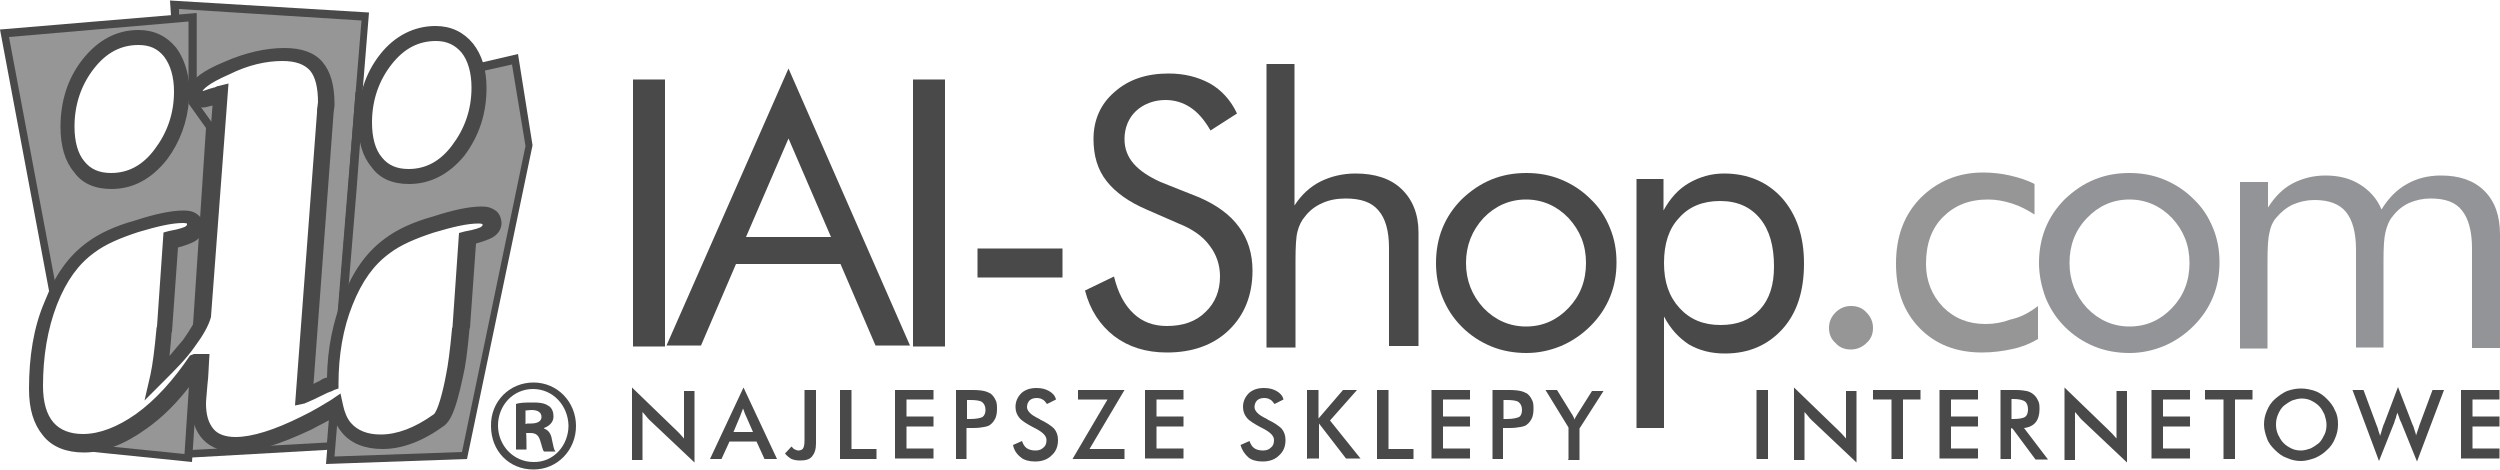 <svg xmlns="http://www.w3.org/2000/svg" width="500" height="94" viewBox="1751.7 1059.4 500 93.8"><style>.a{fill:#969696;}.b{fill:#494949;}.c{fill:#929497;}</style><polygon points="1789.1 1150 1817.8 1148.5 1824.7 1062.6 1786.7 1060.1 1786.8 1063.2 1790.2 1062.8 1790.2 1079.7 1793.7 1084.7 " class="a"/><linearGradient gradientUnits="userSpaceOnUse" x1="-154.8" y1="-509.4" x2="-154.8" y2="-499.5" gradientTransform="matrix(8.759 0 0 8.759 3163.182 5523.89)"><stop offset="0" stop-color="#D2D2D2"/><stop offset="1" stop-color="#6B6B6B"/></linearGradient><polygon points="1795.1 1084.3 1791.7 1079.3 1791.7 1062.1 1823 1064 1816.4 1146.9 1790.8 1148.4 " fill="url(#SVGID_1_)"/><path d="M1788.3 1150.9l4.6-66 -3.5-4.9v-16.4l-3.4 0.4 -0.3-4.6 39.8 2.4 -7.1 87.4L1788.3 1150.9zM1791 1079.6l3.5 4.9v0.3l-4.5 64.5 27.1-1.5 6.9-84.4 -36.5-2.3v1.4l3.5-0.5v17.6h0.1V1079.6L1791 1079.6z" class="b"/><polygon points="1817.8 1151.2 1844.6 1150.3 1857.5 1088.3 1854.7 1070.9 1823.6 1078.3 1822.1 1097.3 " class="a"/><linearGradient gradientUnits="userSpaceOnUse" x1="-151.3" y1="-508.2" x2="-151.3" y2="-499.4" gradientTransform="matrix(8.759 0 0 8.759 3163.182 5523.89)"><stop offset="0" stop-color="#DEDEDE"/><stop offset="1" stop-color="#6A6A6A"/></linearGradient><polygon points="1823.7 1097.4 1825.1 1079.5 1853.4 1072.9 1855.9 1088.3 1843.5 1148.8 1819.3 1149.7 " fill="url(#SVGID_2_)"/><path d="M1816.9 1152.1l4.4-54.8 1.5-19.6 32.5-7.6 2.9 18.2v0.1l-13.1 62.7L1816.9 1152.1zM1824.4 1078.8l-1.4 18.6 -4.4 53.2 25.5-0.9 12.7-61.2 -2.7-16.3L1824.4 1078.8z" class="b"/><polygon points="1789.3 1150.9 1768.1 1148.8 1752.5 1066 1790.2 1062.8 1790.2 1079.7 1793.7 1084.7 " class="a"/><linearGradient gradientUnits="userSpaceOnUse" x1="-158.7" y1="-509.1" x2="-158.7" y2="-499.4" gradientTransform="matrix(8.759 0 0 8.759 3163.182 5523.89)"><stop offset="0" stop-color="#EDEDED"/><stop offset="1" stop-color="#9A9A9A"/></linearGradient><polygon points="1769.4 1147.3 1754.4 1067.3 1788.6 1064.4 1788.6 1080.3 1792 1085.2 1787.9 1149.2 " fill="url(#SVGID_3_)"/><path d="M1790.1 1151.7l-22.6-2.3 -0.1-0.5 -15.7-83.7 39.3-3.3v17.6l3.5 4.9L1790.1 1151.7zM1768.8 1148.1l19.8 2 4.3-65.2 -3.5-4.9v-16.4l-35.9 3.1L1768.8 1148.1z" class="b"/><path d="M1839.6 1143.1c-4 2.8-7.9 4.4-11.5 4.4 -3.1 0-5.5-0.9-7.1-2.8 -0.9-1.1-1.6-2.5-2-4.1 -1.4 0.9-3.4 2.3-6 3.4 -5.9 2.8-10.4 4.4-13.9 4.4 -2.4 0-4.3-0.7-5.6-2.1 -1.3-1.4-2-3.4-2-6 0-0.8 0.1-2.1 0.3-3.9 0.1-1.9 0.3-3.4 0.3-4.4h-0.7c-3.4 5.1-7.1 9.1-11.1 12.1 -4 2.9-7.9 4.4-11.5 4.4 -3.1 0-5.5-0.9-7.1-2.8 -1.6-1.9-2.4-4.7-2.4-8.4 0-6.3 0.9-11.9 2.9-16.8 2-5.1 4.6-8.8 7.9-11.1 2.3-1.6 5.4-3.1 9.2-4.4 3.9-1.2 7-1.9 9.3-1.9 0.8 0 1.4 0.1 1.8 0.4 0.3 0.3 0.5 0.8 0.7 1.4 0 0.7-0.3 1.2-1.1 1.6 -0.8 0.4-2 0.8-3.9 1.2l-1.2 17.8 -0.1 0.3c-0.4 4.3-0.8 7.3-1.3 9.5 2.5-2.4 4.4-4.7 6.1-6.9 1.6-2.3 2.7-3.9 3.1-5.6l3.3-44.4c-0.3 0-0.4 0.1-0.7 0.3 -1.5 0.5-2.5 0.8-2.8 0.8 -0.5 0-0.8-0.1-1.1-0.3 -0.3-0.3-0.3-0.5-0.3-1.1 0-1.4 2.1-2.9 6.1-4.8 4-1.9 7.9-2.8 11.4-2.8 2.9 0 5.2 0.8 6.6 2.3 1.4 1.5 2.1 3.9 2.1 7.3 0 0.3 0 0.5-0.1 0.9 0 0.4-0.1 0.8-0.1 1.1l-4.4 56.9c1.1-0.3 2.4-0.9 3.9-1.8 0.8-0.4 1.4-0.7 2-0.8 0.1-6 1.1-11.4 2.9-16.3 2-5.1 4.6-8.8 7.9-11.1 2.3-1.6 5.4-3.1 9.2-4.4 3.9-1.2 7-1.9 9.3-1.9 0.8 0 1.4 0.1 1.8 0.4 0.3 0.3 0.5 0.8 0.5 1.4s-0.3 1.2-1.1 1.6 -2 0.8-3.9 1.2l-1.2 17.8 -0.1 0.3c-0.4 4.3-0.8 7.3-1.3 9.5C1841 1142.1 1840.1 1142.7 1839.6 1143.1L1839.6 1143.1zM1774 1095.4c3.9 0 7.1-1.8 9.9-5.3s4.1-7.6 4.1-12.5c0-3.3-0.8-6-2.3-7.9 -1.5-2-3.6-2.8-6.3-2.8 -3.9 0-7.3 1.8-10 5.3s-4.1 7.6-4.1 12.6c0 3.5 0.8 6.1 2.3 8C1769 1094.4 1771.1 1095.4 1774 1095.4L1774 1095.4zM1833.5 1094.7c3.9 0 7.1-1.8 9.9-5.3s4.1-7.6 4.1-12.5c0-3.3-0.8-6-2.3-7.9 -1.5-2-3.6-2.9-6.3-2.9 -3.9 0-7.3 1.8-10 5.3 -2.8 3.5-4.1 7.6-4.1 12.6 0 3.5 0.8 6.1 2.3 8C1828.5 1093.6 1830.6 1094.7 1833.5 1094.7z" fill="#FFF"/><path d="M1799 1149.7c-2.8 0-5.1-0.8-6.7-2.5 -1.5-1.6-2.4-4-2.4-7.1 0-0.8 0.1-2.3 0.3-4 0-0.1 0-0.3 0-0.3 -2.9 3.9-6 7-9.3 9.3 -4.3 3.1-8.5 4.7-12.4 4.7 -3.5 0-6.4-1.1-8.2-3.4 -1.9-2.3-2.8-5.3-2.8-9.3 0-6.4 0.9-12.3 3.1-17.4 2.1-5.4 4.8-9.2 8.5-11.9 2.4-1.8 5.6-3.3 9.6-4.4 4-1.3 7.2-2 9.8-2 1.2 0 2.1 0.3 2.7 0.8 0.7 0.5 1.1 1.3 1.2 2.4v0.1c0 0.8-0.3 2-1.8 2.9 -0.8 0.4-1.8 0.8-3.3 1.2l-1.2 16.8 -0.1 0.3c-0.1 1.8-0.3 3.3-0.4 4.6 0.9-1.1 1.9-2.3 2.7-3.2 1.4-2 2.4-3.6 2.8-4.9l3.1-42c-1.1 0.3-1.5 0.4-2 0.4 -0.9 0-1.8-0.3-2.3-0.8 -0.3-0.3-0.3-0.5-0.4-0.8 -0.3 4.4-1.8 8.5-4.4 12 -3.1 3.9-6.8 5.9-11.1 5.9 -3.3 0-5.9-1.1-7.5-3.4 -1.8-2.1-2.7-5.2-2.7-9 0-5.3 1.5-9.8 4.4-13.5 3.1-3.9 6.8-5.9 11.2-5.9 3.1 0 5.6 1.2 7.5 3.5 1.5 2 2.4 4.6 2.7 7.8 0.7-1.6 2.8-3.2 6.9-4.9 4.3-1.9 8.4-2.8 12.1-2.8 3.4 0 6 0.9 7.6 2.8 1.6 1.9 2.4 4.6 2.4 8.4 0 0.3 0 0.5-0.1 1.1 0 0.3-0.1 0.7-0.1 0.8v0.1l-4 54c0.4-0.3 0.9-0.4 1.5-0.8 0.4-0.3 0.8-0.4 1.2-0.5 0.1-5.9 1.2-11.1 3.1-15.9 2.1-5.4 4.8-9.2 8.5-11.9 2.4-1.8 5.6-3.3 9.6-4.4 4-1.3 7.2-2 9.8-2 1.2 0 2 0.3 2.7 0.8 0.7 0.5 1.1 1.3 1.2 2.4v0.1c0 0.8-0.3 2-1.8 2.9 -0.8 0.4-1.8 0.8-3.3 1.2l-1.2 16.8 -0.1 0.3c-0.4 4.4-0.8 7.5-1.3 9.5 -1.6 7.6-2.7 8.9-3.7 9.8 -4.4 3.2-8.5 4.7-12.4 4.7 -3.5 0-6.4-1.1-8.2-3.4 -0.7-0.8-1.2-1.9-1.6-2.9 -1.2 0.8-2.8 1.5-4.4 2.4C1807.6 1148.2 1802.9 1149.7 1799 1149.7zM1790.5 1130.1h3.1l-0.1 1.6c-0.1 1.4-0.1 2.9-0.3 4.4 -0.1 1.5-0.3 3.1-0.3 3.9 0 2.3 0.5 3.9 1.5 5.1 0.9 1.1 2.5 1.6 4.4 1.6 3.3 0 7.8-1.4 13.2-4.1 2.5-1.2 4.4-2.4 5.9-3.3l1.9-1.3 0.5 2.3c0.3 1.4 0.8 2.7 1.6 3.6 1.3 1.5 3.3 2.3 5.9 2.3 3.3 0 6.8-1.3 10.6-4 0.8-0.5 1.9-4.6 2.5-7.9 0.4-1.9 0.8-4.9 1.2-9.2v-0.1l0.1-0.3 1.3-18.8 1.1-0.3c2.3-0.4 3.1-0.8 3.3-0.9 0.1-0.1 0.3-0.3 0.3-0.3 0-0.1 0-0.3 0-0.3 -0.1 0-0.3-0.1-0.8-0.1 -2.3 0-5.2 0.7-8.9 1.8 -3.7 1.2-6.7 2.5-8.8 4.1 -3.2 2.3-5.6 5.6-7.5 10.4 -1.9 4.7-2.8 10.1-2.8 15.8v0.9l-0.9 0.3c-0.4 0.3-1.1 0.4-1.8 0.8 -1.6 0.8-3.1 1.5-4.1 1.9l-1.9 0.4 4.4-58.6c0-0.3 0-0.8 0.1-1.2 0-0.4 0.1-0.7 0.1-0.8 0-2.9-0.5-5.1-1.6-6.4 -1.1-1.2-2.8-1.9-5.5-1.9 -3.3 0-6.9 0.8-10.7 2.7 -4.4 1.9-5.2 3.1-5.3 3.3 0.3 0 0.8-0.3 2.3-0.7h0.1c0.3-0.1 0.5-0.3 0.8-0.3l2-0.5 -3.5 46.6v0.1c-0.5 1.8-1.6 3.7-3.3 6 -1.6 2.3-3.7 4.4-6.3 7l-3.7 3.7 1.2-5.2c0.4-1.9 0.8-4.8 1.2-9.2v-0.1l0.1-0.3 1.3-18.8 1.1-0.3c2.3-0.4 3.1-0.8 3.3-0.9 0.1-0.1 0.3-0.3 0.3-0.3s0-0.3 0-0.3c-0.1 0-0.3-0.1-0.8-0.1 -2.3 0-5.2 0.7-8.9 1.8 -3.7 1.2-6.7 2.5-8.8 4.1 -3.2 2.3-5.6 5.6-7.5 10.4 -1.9 4.9-2.8 10.4-2.8 16.3 0 3.2 0.7 5.7 2.1 7.3 1.3 1.5 3.3 2.3 5.9 2.3 3.3 0 6.9-1.4 10.6-4 3.9-2.8 7.5-6.8 10.8-11.7L1790.5 1130.1zM1779.4 1068.3c-3.5 0-6.4 1.5-8.9 4.7s-3.9 7.1-3.9 11.6c0 3.1 0.7 5.5 2 7 1.2 1.5 2.9 2.3 5.3 2.3 3.4 0 6.3-1.5 8.7-4.7 2.5-3.3 3.9-7.1 3.9-11.6 0-2.9-0.7-5.3-2-7C1783.2 1069 1781.6 1068.3 1779.4 1068.3zM1833.5 1096.1c-3.3 0-5.9-1.1-7.5-3.4 -1.8-2.1-2.7-5.2-2.7-9 0-5.3 1.5-9.8 4.4-13.5 2.9-3.7 6.8-5.7 11.1-5.7 3.1 0 5.6 1.2 7.5 3.5 1.8 2.3 2.7 5.2 2.7 8.9 0 5.2-1.5 9.6-4.4 13.5C1841.5 1094.2 1837.7 1096.1 1833.5 1096.1zM1838.9 1067.5c-3.5 0-6.4 1.5-8.9 4.7s-3.9 7.1-3.9 11.6c0 3.1 0.7 5.5 2 7 1.2 1.5 2.9 2.3 5.3 2.3 3.4 0 6.3-1.5 8.7-4.7 2.5-3.3 3.9-7.1 3.9-11.6 0-2.9-0.7-5.4-2-7C1842.7 1068.3 1841.1 1067.5 1838.9 1067.5z" class="b"/><path d="M1858.4 1135.8c4.8 0 8.5 3.9 8.5 8.7s-3.7 8.7-8.5 8.7c-4.9 0-8.5-3.7-8.5-8.7C1849.8 1139.6 1853.6 1135.8 1858.4 1135.8L1858.4 1135.8zM1858.3 1137.1c-4 0-7 3.3-7 7.3 0 4 3.1 7.3 7.1 7.3 4 0.1 7-3.3 7-7.3C1865.3 1140.4 1862.3 1137.1 1858.3 1137.1L1858.3 1137.1zM1857 1149.2h-2.1v-9.1c0.8-0.3 2-0.3 3.5-0.3 1.8 0 2.5 0.3 3.2 0.8 0.5 0.4 0.8 1.1 0.8 2 0 1.1-0.8 1.9-1.9 2.3v0.1c0.8 0.3 1.4 0.9 1.6 2.3 0.3 1.4 0.4 2 0.7 2.3h-2.3c-0.3-0.3-0.4-1.1-0.8-2.3 -0.3-0.9-0.8-1.4-1.9-1.4h-0.9C1857 1145.6 1857 1149.2 1857 1149.2zM1857 1144h0.9c1.2 0 2.1-0.4 2.1-1.3s-0.7-1.4-2-1.4c-0.5 0-0.9 0.1-1.2 0.1v2.7h0.2V1144z" class="b"/><path d="M1878.3 1128.5v-53.3h6.4v53.4H1878.3L1878.3 1128.5z" class="b"/><path d="M1909.4 1073l24.3 55.4h-6.9l-7-16.3h-20.9l-7 16.3h-6.9L1909.4 1073zM1909.4 1087l-8.5 19.7h17L1909.4 1087z" class="b"/><path d="M1934.3 1128.5v-53.3h6.4v53.4H1934.3L1934.3 1128.5z" class="b"/><path d="M1947.2 1109h17v5.8h-17V1109z" class="b"/><path d="M1991.6 1098.8c3.4 1.5 6.1 3.4 7.9 5.9 1.8 2.4 2.7 5.4 2.7 8.7 0 4.9-1.6 8.9-4.7 11.9 -3.1 3-7.3 4.5-12.4 4.5 -4.2 0-7.7-1.1-10.6-3.3 -2.8-2.2-4.8-5.2-5.8-9.1l5.8-2.8c0.8 3.3 2.1 5.7 3.9 7.4 1.8 1.7 4 2.5 6.7 2.5 3.2 0 5.8-0.9 7.7-2.8 1.9-1.8 2.9-4.2 2.9-7.1 0-2.3-0.7-4.4-2.1-6.2 -1.3-1.8-3.4-3.3-6.2-4.4l-6.4-2.8c-3.5-1.5-6.2-3.4-8-5.7s-2.6-5.1-2.6-8.4c0-3.8 1.4-7 4.2-9.4 2.8-2.5 6.4-3.7 10.8-3.7 3.2 0 5.9 0.7 8.3 2 2.3 1.3 4.2 3.4 5.4 6l-5.3 3.4c-1.2-2.1-2.5-3.6-4-4.6s-3.2-1.5-5-1.5c-2.3 0-4.4 0.8-5.9 2.2 -1.5 1.4-2.3 3.4-2.3 5.6 0 1.9 0.6 3.5 1.8 4.9s3 2.6 5.4 3.7L1991.6 1098.8z" class="b"/><path d="M2005 1128.5v-56.4h5.6v28.3c1.4-2.2 3.2-3.8 5.2-4.8s4.4-1.6 7-1.6c3.9 0 7 1 9.2 3.1 2.2 2.1 3.4 5 3.4 8.7v22.7h-5.9v-19.6c0-3.4-0.7-5.9-2.1-7.5 -1.4-1.7-3.6-2.4-6.6-2.4 -1.7 0-3.3 0.3-4.6 0.9 -1.4 0.6-2.6 1.5-3.5 2.7 -0.7 0.8-1.2 1.8-1.5 3 -0.3 1.1-0.4 3.1-0.4 5.9v17.3h-5.8V1128.5L2005 1128.5z" class="b"/><path d="M2038.9 1111.9c0-2.4 0.4-4.8 1.3-7s2.2-4.1 3.9-5.8c1.8-1.7 3.7-3 5.9-3.9 2.2-0.9 4.5-1.3 7-1.3 2.4 0 4.7 0.4 6.9 1.3 2.2 0.9 4.2 2.2 5.9 3.9 1.8 1.7 3 3.6 3.9 5.8 0.9 2.2 1.3 4.4 1.3 6.9 0 2.4-0.4 4.7-1.3 6.9 -0.9 2.2-2.2 4.1-3.9 5.8 -1.8 1.8-3.8 3.1-5.9 4 -2.2 0.9-4.5 1.4-6.9 1.4 -2.4 0-4.8-0.4-7-1.3s-4.2-2.2-5.9-3.9c-1.8-1.8-3-3.7-3.9-5.9C2039.3 1116.6 2038.9 1114.3 2038.9 1111.9zM2044.9 1111.9c0 3.5 1.2 6.5 3.5 9 2.3 2.4 5.2 3.7 8.5 3.7 3.4 0 6.2-1.3 8.5-3.7 2.3-2.4 3.5-5.4 3.5-9s-1.2-6.5-3.5-9c-2.3-2.4-5.2-3.7-8.5-3.7 -3.3 0-6.2 1.3-8.5 3.7C2046.1 1105.4 2044.9 1108.4 2044.9 1111.9z" class="b"/><path d="M2079 1144.7v-49.6h5.4v6.3c1.3-2.4 3-4.3 5.1-5.5s4.4-1.9 7-1.9c4.8 0 8.7 1.7 11.6 4.9 2.9 3.3 4.4 7.6 4.4 13.1 0 5.5-1.4 9.9-4.3 13.1s-6.7 4.9-11.5 4.9c-2.8 0-5.1-0.6-7.2-1.8 -2-1.3-3.7-3.1-5-5.6v22.3h-5.5V1144.7L2079 1144.7zM2084.5 1111.9c0 3.8 1 6.7 3.1 9 2.1 2.3 4.8 3.4 8.2 3.4 3.4 0 5.9-1 7.9-3.1 1.9-2.1 2.8-4.9 2.8-8.6 0-4.1-0.9-7.3-2.8-9.6 -1.9-2.3-4.5-3.5-8-3.5 -3.4 0-6.2 1.1-8.2 3.4C2085.5 1105 2084.5 1108 2084.5 1111.9z" class="b"/><path d="M2117.5 1124.9c0-1.2 0.4-2.2 1.3-3.1 0.8-0.8 1.8-1.3 3.1-1.3s2.3 0.4 3.1 1.3c0.8 0.8 1.3 1.8 1.3 3.1 0 1.2-0.4 2.2-1.3 3 -0.8 0.8-1.9 1.3-3.1 1.3 -1.3 0-2.3-0.4-3.1-1.3C2117.9 1127.1 2117.5 1126.1 2117.5 1124.9z" class="a"/><path d="M2159.3 1120.5v6.6c-1.5 0.9-3.2 1.6-5.1 2 -1.8 0.4-3.9 0.7-6.1 0.7 -5.1 0-9.3-1.6-12.5-4.9 -3.2-3.3-4.7-7.5-4.7-12.9s1.6-9.7 4.9-13.1c3.3-3.3 7.5-5.1 12.5-5.1 1.8 0 3.7 0.2 5.4 0.6s3.4 0.9 4.9 1.7v6.1c-1.4-0.9-2.9-1.7-4.5-2.2 -1.6-0.5-3.1-0.8-4.8-0.8 -3.8 0-6.7 1.2-9 3.5 -2.3 2.3-3.4 5.4-3.4 9.4 0 3.4 1.2 6.3 3.4 8.6 2.3 2.3 5.1 3.4 8.5 3.4 1.8 0 3.4-0.3 5-0.9C2155.7 1122.8 2157.5 1121.9 2159.3 1120.5z" class="a"/><path d="M2159.5 1111.9c0-2.4 0.4-4.8 1.3-7 0.9-2.2 2.2-4.1 3.9-5.8 1.8-1.7 3.7-3 5.9-3.9 2.2-0.9 4.5-1.3 7-1.3 2.4 0 4.7 0.4 6.9 1.3 2.2 0.9 4.2 2.2 5.9 3.9 1.8 1.7 3 3.6 3.9 5.8 0.9 2.2 1.3 4.4 1.3 6.9 0 2.4-0.4 4.7-1.3 6.9 -0.9 2.2-2.2 4.1-3.9 5.8 -1.8 1.8-3.8 3.1-5.9 4 -2.2 0.9-4.5 1.4-6.9 1.4 -2.4 0-4.8-0.4-7-1.3s-4.2-2.2-5.9-3.9c-1.8-1.8-3-3.7-3.9-5.9C2160 1116.6 2159.5 1114.3 2159.5 1111.9zM2165.6 1111.9c0 3.5 1.2 6.5 3.5 9 2.3 2.4 5.2 3.7 8.5 3.7 3.4 0 6.2-1.3 8.5-3.7 2.3-2.4 3.5-5.4 3.5-9s-1.2-6.5-3.5-9c-2.3-2.4-5.2-3.7-8.5-3.7 -3.4 0-6.2 1.3-8.5 3.7C2166.7 1105.4 2165.6 1108.4 2165.6 1111.9z" class="c"/><path d="M2246.1 1128.5v-19.6c0-3.3-0.7-5.9-2-7.5 -1.3-1.7-3.4-2.4-6.3-2.4 -1.5 0-2.9 0.3-4.3 0.9 -1.3 0.6-2.4 1.5-3.3 2.7 -0.7 0.8-1.1 1.9-1.4 3.1 -0.3 1.2-0.4 3.1-0.4 5.8v17.3h-5.5v-19.6c0-3.4-0.7-5.9-2-7.5s-3.4-2.4-6.3-2.4c-1.5 0-2.9 0.3-4.3 0.9 -1.3 0.6-2.4 1.5-3.4 2.7 -0.7 0.8-1.1 1.8-1.3 2.9 -0.3 1.1-0.4 3.1-0.4 5.9v17.3h-5.5v-33.3h5.6v5.1c1.4-2.2 3-3.8 4.9-4.8 1.9-1 4.1-1.6 6.6-1.6 2.7 0 5 0.6 6.9 1.8 1.9 1.2 3.4 2.8 4.3 5 1.4-2.3 3.1-4 5.1-5.1 1.9-1.1 4.2-1.7 6.8-1.7 3.7 0 6.6 1 8.7 3.1s3.1 5 3.1 8.7v22.7h-5.6V1128.5z" class="c"/><path d="M1878.1 1151.1v-14.3l8.8 8.5c0.3 0.3 0.5 0.5 0.8 0.8 0.3 0.3 0.5 0.6 0.8 0.9v-9.5h2.1v14.3l-9-8.5c-0.3-0.3-0.5-0.5-0.7-0.8 -0.3-0.3-0.4-0.5-0.7-0.8v9.6h-2.1V1151.1z" class="b"/><path d="M1904.6 1151.1l-1.6-3.5h-5.4l-1.6 3.5h-2.3l6.7-14.3 6.7 14.3H1904.6zM1898.4 1145.7h3.9l-1.4-3.2c-0.1-0.2-0.2-0.4-0.3-0.7 -0.1-0.3-0.2-0.6-0.3-0.8 -0.1 0.3-0.2 0.6-0.3 0.8 -0.1 0.3-0.2 0.5-0.3 0.8L1898.4 1145.7z" class="b"/><path d="M1910 1148.6c0.3 0.3 0.4 0.5 0.7 0.6 0.3 0.1 0.4 0.2 0.7 0.2 0.4 0 0.8-0.2 0.9-0.4 0.2-0.3 0.3-0.8 0.3-1.6v-10.1h2.3v10.7c0 1.2-0.3 2-0.8 2.6 -0.5 0.6-1.3 0.8-2.4 0.8 -0.6 0-1.2-0.1-1.7-0.3 -0.5-0.3-0.9-0.6-1.3-1.1L1910 1148.6z" class="b"/><path d="M1919.7 1151.1v-13.8h2.3v11.8h5v2H1919.7z" class="b"/><path d="M1930.7 1151.1v-13.8h7.7v1.9h-5.4v3.4h5.4v2h-5.4v4.4h5.4v2H1930.7L1930.7 1151.1z" class="b"/><path d="M1945 1144.9v6.2h-2.1v-13.8h3.4c1 0 1.8 0.1 2.2 0.2 0.5 0.1 0.9 0.3 1.3 0.5 0.4 0.3 0.8 0.8 1 1.3 0.3 0.5 0.3 1.2 0.3 1.8 0 0.7-0.1 1.3-0.3 1.8 -0.3 0.6-0.6 1-1 1.3 -0.3 0.3-0.8 0.4-1.3 0.5 -0.5 0.1-1.2 0.2-2.2 0.2h-0.4 -0.8V1144.9zM1945.1 1143.1h0.6c1.3 0 2.1-0.2 2.5-0.4 0.4-0.3 0.6-0.8 0.6-1.4 0-0.8-0.3-1.3-0.7-1.6 -0.4-0.3-1.3-0.4-2.4-0.4h-0.6V1143.1L1945.1 1143.1z" class="b"/><path d="M1954.3 1148.3l1.8-0.8c0.2 0.6 0.5 1.1 0.9 1.4 0.4 0.3 1 0.5 1.8 0.5 0.7 0 1.2-0.2 1.6-0.6 0.4-0.3 0.6-0.8 0.6-1.5 0-0.8-0.7-1.5-2-2.2 -0.2-0.1-0.3-0.2-0.4-0.2 -1.5-0.8-2.5-1.4-3-2 -0.5-0.6-0.8-1.3-0.8-2.2 0-1.1 0.4-2 1.2-2.8 0.8-0.7 1.8-1 3-1 1 0 1.8 0.2 2.5 0.6 0.7 0.4 1.2 0.9 1.4 1.7l-1.8 0.9c-0.3-0.4-0.6-0.8-0.9-0.9 -0.3-0.2-0.7-0.3-1.2-0.3 -0.6 0-1.1 0.2-1.4 0.5 -0.3 0.3-0.5 0.8-0.5 1.3 0 0.8 0.8 1.6 2.3 2.3 0.1 0.1 0.3 0.1 0.3 0.2 1.3 0.6 2.3 1.3 2.8 1.8 0.5 0.6 0.8 1.3 0.8 2.3 0 1.3-0.4 2.3-1.3 3.1 -0.8 0.8-1.9 1.2-3.3 1.2 -1.2 0-2.2-0.3-2.8-0.8C1955 1150.1 1954.5 1149.3 1954.3 1148.3z" class="b"/><path d="M1966.2 1151.1l7-11.9h-5.9v-1.9h9.3l-7 11.8h7v2L1966.2 1151.1 1966.2 1151.1z" class="b"/><path d="M1980.7 1151.1v-13.8h7.7v1.9h-5.4v3.4h5.4v2h-5.4v4.4h5.4v2H1980.7L1980.7 1151.1z" class="b"/><path d="M1999.8 1148.3l1.8-0.8c0.2 0.6 0.5 1.1 0.9 1.4 0.4 0.3 1 0.5 1.8 0.5 0.7 0 1.2-0.2 1.6-0.6 0.4-0.3 0.6-0.8 0.6-1.5 0-0.8-0.7-1.5-2-2.2 -0.2-0.1-0.3-0.2-0.4-0.2 -1.5-0.8-2.5-1.4-3-2 -0.5-0.6-0.8-1.3-0.8-2.2 0-1.1 0.4-2 1.2-2.8 0.8-0.7 1.8-1 3-1 1 0 1.8 0.2 2.5 0.6 0.7 0.4 1.2 0.9 1.4 1.7l-1.8 0.9c-0.3-0.4-0.6-0.8-0.9-0.9 -0.3-0.2-0.7-0.3-1.2-0.3 -0.6 0-1.1 0.2-1.4 0.5 -0.3 0.3-0.5 0.8-0.5 1.3 0 0.8 0.8 1.6 2.3 2.3 0.1 0.1 0.3 0.1 0.3 0.2 1.3 0.6 2.3 1.3 2.8 1.8 0.5 0.6 0.8 1.3 0.8 2.3 0 1.3-0.4 2.3-1.3 3.1 -0.8 0.8-1.9 1.2-3.3 1.2 -1.2 0-2.2-0.3-2.8-0.8C2000.6 1150.1 2000.1 1149.3 1999.8 1148.3z" class="b"/><path d="M2013.1 1151.1v-13.8h2.3v5.7l4.9-5.7h2.8l-5.4 6.1 6.1 7.6h-2.9l-5.4-7v7h-2.3V1151.1L2013.1 1151.1z" class="b"/><path d="M2027.1 1151.1v-13.8h2.3v11.8h5v2H2027.1z" class="b"/><path d="M2038 1151.1v-13.8h7.7v1.9h-5.4v3.4h5.4v2h-5.4v4.4h5.4v2H2038L2038 1151.1z" class="b"/><path d="M2052.3 1144.9v6.2h-2.1v-13.8h3.4c1 0 1.8 0.1 2.2 0.2 0.5 0.1 0.9 0.3 1.3 0.5 0.4 0.3 0.8 0.8 1 1.3 0.3 0.5 0.3 1.2 0.3 1.8 0 0.7-0.1 1.3-0.3 1.8 -0.3 0.6-0.6 1-1 1.3 -0.3 0.3-0.8 0.4-1.3 0.5 -0.5 0.1-1.3 0.2-2.2 0.2h-0.4 -0.8V1144.9zM2052.4 1143.1h0.6c1.3 0 2.1-0.2 2.5-0.4s0.6-0.8 0.6-1.4c0-0.8-0.3-1.3-0.7-1.6 -0.4-0.3-1.3-0.4-2.4-0.4h-0.6L2052.4 1143.1 2052.4 1143.1z" class="b"/><path d="M2065.4 1151.1v-6.3l-4.6-7.5h2.3l2.9 4.7c0.1 0.1 0.2 0.3 0.3 0.5 0.1 0.2 0.2 0.4 0.3 0.7 0.1-0.3 0.2-0.4 0.3-0.6 0.1-0.2 0.2-0.3 0.3-0.5l2.9-4.6h2.3l-4.8 7.5v6.3h-2.3L2065.4 1151.1 2065.4 1151.1z" class="b"/><path d="M2103 1151.1v-13.8h2.3v13.8H2103L2103 1151.1z" class="b"/><path d="M2110.5 1151.1v-14.3l8.8 8.5c0.3 0.3 0.5 0.5 0.8 0.8 0.3 0.3 0.5 0.6 0.8 0.9v-9.5h2.1v14.3l-9-8.5c-0.3-0.3-0.5-0.5-0.7-0.8 -0.3-0.3-0.4-0.5-0.7-0.8v9.6h-2.1V1151.1L2110.5 1151.1z" class="b"/><path d="M2132.3 1139.2v11.9h-2.3v-11.9h-3.7v-1.9h9.5v1.9H2132.3z" class="b"/><path d="M2139.6 1151.1v-13.8h7.7v1.9h-5.4v3.4h5.4v2h-5.4v4.4h5.4v2H2139.6L2139.6 1151.1z" class="b"/><path d="M2153.9 1144.9v6.2h-2.1v-13.8h3.1c0.9 0 1.6 0.1 2.1 0.2 0.5 0.1 0.9 0.3 1.3 0.6 0.4 0.3 0.8 0.8 1 1.3 0.3 0.5 0.3 1.1 0.3 1.8 0 1.1-0.3 2-0.8 2.6 -0.5 0.6-1.3 1-2.3 1.1l4.8 6.3h-2.5l-4.6-6.2h-0.2V1144.9L2153.9 1144.9zM2154 1143.1h0.4c1.2 0 2-0.2 2.3-0.4 0.4-0.3 0.6-0.8 0.6-1.5s-0.2-1.3-0.6-1.6 -1.2-0.5-2.3-0.5h-0.4V1143.1z" class="b"/><path d="M2164.6 1151.1v-14.3l8.8 8.5c0.3 0.3 0.5 0.5 0.8 0.8 0.3 0.3 0.5 0.6 0.8 0.9v-9.5h2.1v14.3l-9-8.5c-0.3-0.3-0.5-0.5-0.7-0.8 -0.3-0.3-0.4-0.5-0.7-0.8v9.6h-2.1V1151.1z" class="b"/><path d="M2182 1151.1v-13.8h7.7v1.9h-5.4v3.4h5.4v2h-5.4v4.4h5.4v2H2182L2182 1151.1z" class="b"/><path d="M2198.7 1139.2v11.9h-2.3v-11.9h-3.7v-1.9h9.5v1.9H2198.7z" class="b"/><path d="M2219.3 1144.2c0 1-0.2 1.9-0.6 2.8 -0.3 0.8-0.9 1.7-1.6 2.3 -0.7 0.7-1.5 1.2-2.4 1.6 -0.9 0.3-1.8 0.6-2.8 0.6s-1.9-0.2-2.8-0.6c-0.9-0.3-1.7-0.9-2.4-1.6 -0.7-0.7-1.3-1.4-1.6-2.3 -0.3-0.8-0.6-1.8-0.6-2.8s0.2-1.9 0.6-2.8c0.3-0.8 0.9-1.7 1.6-2.3s1.5-1.2 2.4-1.6c0.9-0.3 1.8-0.5 2.8-0.5s1.9 0.2 2.8 0.5c0.9 0.3 1.7 0.9 2.4 1.6 0.7 0.7 1.3 1.5 1.6 2.3C2219.2 1142.3 2219.3 1143.2 2219.3 1144.2zM2217 1144.2c0-0.7-0.2-1.3-0.4-2 -0.3-0.6-0.6-1.2-1.1-1.7s-1-0.8-1.6-1.1c-0.6-0.3-1.3-0.4-1.9-0.4s-1.3 0.2-1.9 0.4c-0.6 0.3-1.2 0.7-1.7 1.1 -0.5 0.5-0.8 1-1.1 1.7 -0.3 0.7-0.4 1.3-0.4 2 0 0.7 0.1 1.3 0.4 2 0.3 0.6 0.6 1.2 1.1 1.7 0.5 0.5 1 0.8 1.6 1.1s1.3 0.4 1.9 0.4 1.3-0.2 1.9-0.4c0.6-0.3 1.2-0.7 1.7-1.1 0.5-0.5 0.8-1.1 1.1-1.7C2216.9 1145.6 2217 1144.9 2217 1144.2z" class="b"/><path d="M2222.2 1137.3h2.2l2.6 7c0.2 0.4 0.3 0.8 0.4 1.2s0.3 0.7 0.3 1c0.3-0.8 0.4-1.4 0.7-2.2 0-0.1 0.1-0.2 0.1-0.2l2.8-7.4 2.9 7.5c0.2 0.3 0.3 0.8 0.4 1.1 0.1 0.3 0.3 0.8 0.3 1.1 0.1-0.3 0.2-0.6 0.3-0.9 0.1-0.3 0.3-0.8 0.4-1.2l2.6-7h2.3l-5.4 14.3 -3.2-7.9c-0.2-0.3-0.3-0.7-0.4-1 -0.1-0.3-0.3-0.7-0.3-0.9 -0.1 0.3-0.3 0.8-0.3 1 -0.1 0.3-0.3 0.7-0.3 0.9l-3.1 7.8L2222.2 1137.3z" class="b"/><path d="M2243.9 1151.1v-13.8h7.7v1.9h-5.4v3.4h5.4v2h-5.4v4.4h5.4v2H2243.9L2243.9 1151.1z" class="b"/></svg>